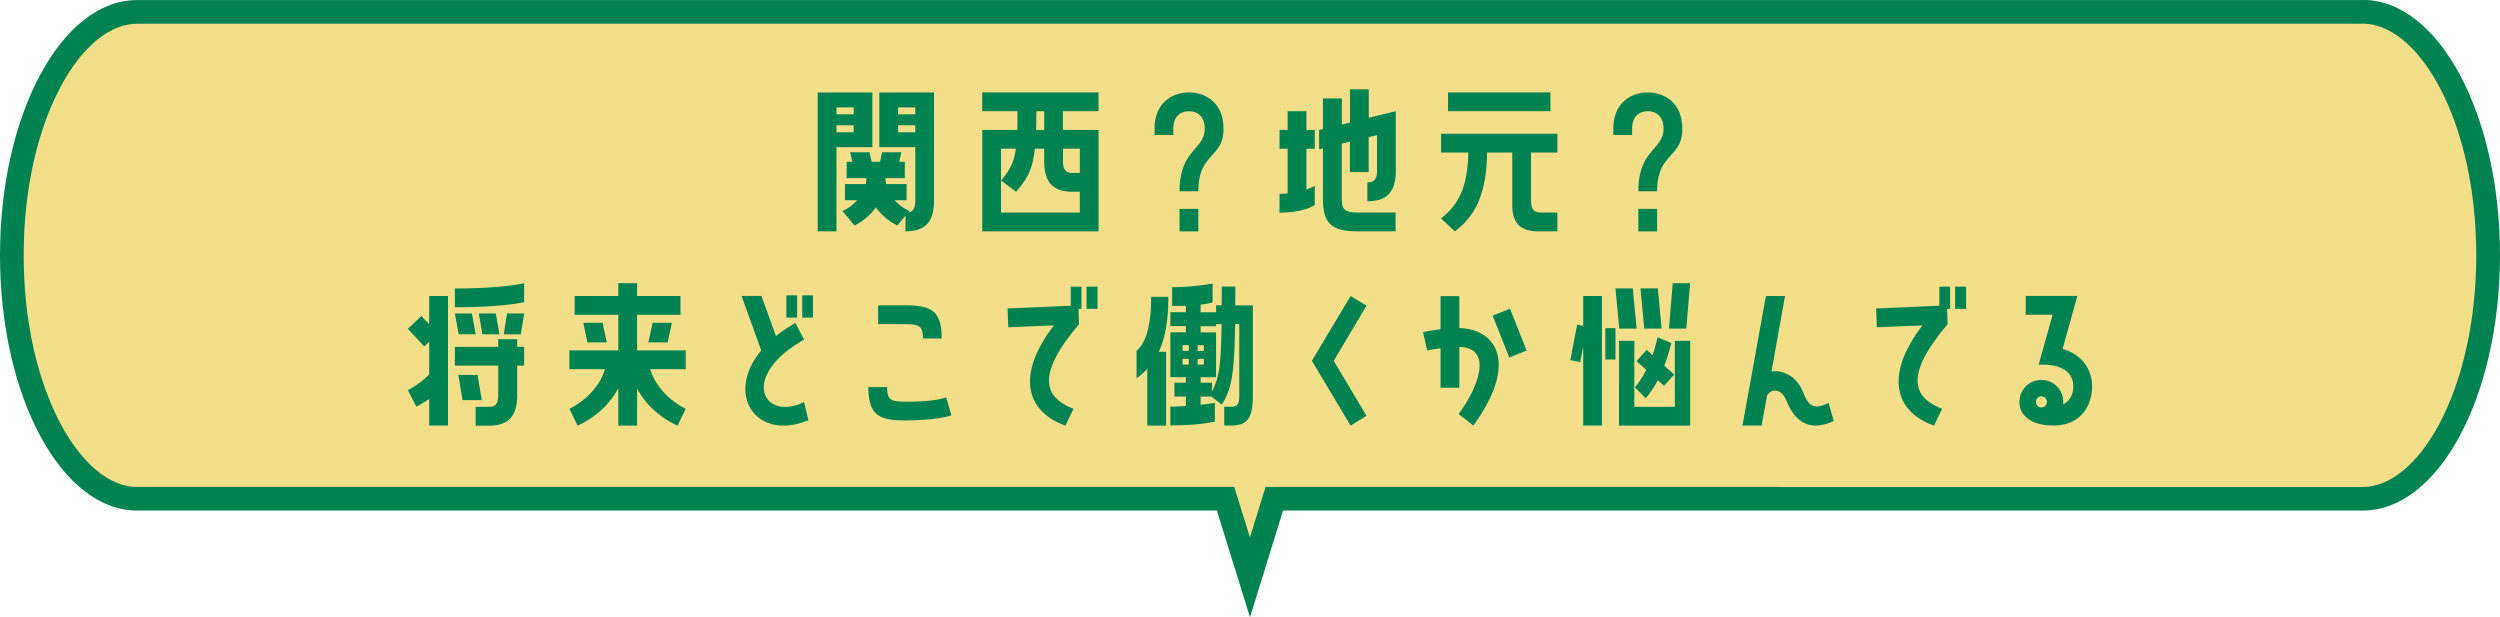 <svg id="_レイヤー_2" xmlns="http://www.w3.org/2000/svg" viewBox="0 0 316.86 78.23"><defs><style>.cls-2{stroke-width:0;fill:#008350}</style></defs><g id="KV"><path d="M155.34 63.21H17.37c-8.6 0-15.87-14.13-15.87-30.86 0-8.4 1.74-16.27 4.91-22.16 3.01-5.61 6.9-8.69 10.96-8.69h282.1c8.61 0 15.88 14.13 15.88 30.85 0 8.39-1.74 16.27-4.91 22.18-3.01 5.6-6.9 8.69-10.97 8.69H161.51l-3.08 9.96-3.09-9.96z" stroke-width="0" fill="#f3df89"/><path class="cls-2" d="M299.47 3c3.43 0 6.95 2.88 9.65 7.9 3.05 5.68 4.73 13.3 4.73 21.45s-1.68 15.77-4.73 21.47c-2.7 5.02-6.21 7.9-9.65 7.9H160.4l-.65 2.11-1.33 4.28-1.33-4.28-.66-2.11H17.37c-3.43 0-6.94-2.88-9.64-7.9C4.68 48.13 3 40.51 3 32.36s1.68-15.77 4.73-21.45c2.69-5.02 6.21-7.9 9.64-7.9h282.1m0-3H17.37c-4.8 0-9.14 3.62-12.28 9.48C1.95 15.33 0 23.41 0 32.35c0 17.87 7.78 32.36 17.37 32.36h136.86l4.2 13.52 4.19-13.52h136.86c4.8 0 9.15-3.62 12.29-9.48 3.14-5.87 5.09-13.95 5.09-22.89 0-17.86-7.78-32.35-17.38-32.35z"/><path class="cls-2" d="M106.02 18.65v10.67h-2.38v-17.6h6.93v6.93h-4.55zm0-5.04v.88h2.18v-.88h-2.18zm0 2.27v.88h2.18v-.88h-2.18zm5.43 2.77v-6.93h6.93v13.73c0 2.75-1.19 3.87-3.61 3.87v-2l-1.03 1.25s-1.56-.66-2.73-2.29c-1.14 1.63-2.71 2.29-2.71 2.29l-1.52-1.83s1.01-.42 1.87-1.36h-1.56v-2.05h2.64c.04-.24.09-.48.09-.75h-2.51v-2.07h.73l-.29-1.21h2.44l.29 1.21h1.06l.26-1.21h2.44l-.26 1.21h.7v2.07h-2.46c0 .26.04.51.09.75h2.6v2.05h-1.52c.86.95 1.87 1.36 1.87 1.36l-.13.18c.57-.11.88-.48.88-1.47v-6.8h-4.55zm2.38-5.04v.88h2.18v-.88h-2.18zm0 2.27v.88h2.18v-.88h-2.18zm25.41.59v12.85H124.5V16.47h4.44c.02-.68.02-1.47.02-2.38h-4.47v-2.38h14.74v2.38h-4.51v2.38h4.51zm-2.38 10.47V24.3h-.9c-2.42 0-3.61-1.1-3.61-3.85v-1.61h-1.19c-.29 2.64-.97 3.87-2.38 5.46l-1.89-1.43c1.08-1.3 1.61-2.2 1.87-4.03h-1.89v8.1h9.99zm-5.5-12.85c-.02.88-.02 1.67-.04 2.38h1.03v-2.38h-.99zm5.5 7.83v-3.08h-2.13v1.61c0 1.14.42 1.47 1.23 1.47h.9zm13.83-7.82c-1.08 0-1.98.66-1.98 2.22v.79h-2.38v-.79c0-3.23 2.18-4.6 4.36-4.6s4.38 1.36 4.38 4.6c0 3.76-3.19 3.01-3.19 7.92h-2.38c0-5.3 3.19-5.24 3.19-7.92 0-1.56-.9-2.22-2-2.22zm1.19 12.37v2.86h-2.38v-2.86h2.38zm14.76-7.62h-1.06v5.17c.37-.13.73-.29 1.06-.44v2.38c-.59.48-2.24.99-4.47.99v-2.38c.35 0 .7-.02 1.03-.07v-5.65h-1.03v-2.38h1.03v-2.38h2.38v2.38h1.06v2.38zm6.84-7.55v3.63l3.43-.84v7.55c0 2.75-1.19 3.87-3.61 3.87v-2.4c.81 0 1.23-.33 1.23-1.47v-4.51l-1.06.24v4.44h-2.38v-3.85l-1.03.24v6.91c0 1.65.44 1.83 2.51 1.83h4.31v2.38h-4.66c-3.28 0-4.55-.77-4.55-4.2v-6.31l-.48.11v-2.44l.48-.11v-3.89h2.4v3.3l1.03-.24v-4.22h2.38zm9.17 8.03v-2.38h14.74v2.38h-3.34v6.05c0 1.1.29 1.56 1.32 1.56h2.02v2.38h-2.38c-2.44 0-3.34-1.19-3.34-3.3v-6.69h-3.19c-.09 6.09-2.02 8.41-4.09 9.99l-1.74-1.63c1.83-1.5 3.37-3.39 3.45-8.36h-3.45zm.88-5.24v-2.38h12.98v2.38h-12.98zm25.31.01c-1.08 0-1.98.66-1.98 2.22v.79h-2.38v-.79c0-3.23 2.18-4.6 4.36-4.6s4.38 1.36 4.38 4.6c0 3.76-3.19 3.01-3.19 7.92h-2.38c0-5.3 3.19-5.24 3.19-7.92 0-1.56-.9-2.22-2-2.22zm1.19 12.37v2.86h-2.38v-2.86h2.38zM51.69 49.45c1.06-.55 1.98-1.25 2.71-2v-4.14l-.62.59-2.09-2.22 1.72-1.63.99 1.06v-3.59h2.38v16.41H54.4v-3.37c-.46.33-1.01.66-1.63.99l-1.08-2.11zm5.96-12.89c6.09 0 8.78-.66 8.78-.66v2.38s-2.38.66-8.78.66v-2.38zm2.16 3.17l.48 2.64h-2.16l-.48-2.64h2.16zm5.74 3.26v.97h.88v2.38h-.88v3.76c0 2.73-1.19 3.85-3.61 3.85h-1.65v-2.38h1.65c.81 0 1.21-.33 1.21-1.47v-3.76h-5.5v-2.38h5.5v-.97h2.4zm-5.02 4.53l.53 3.19h-2.44l-.53-3.19h2.44zm2.31-7.79l.46 2.64h-2.16l-.46-2.64h2.16zm1.01 2.64l.42-2.64h2.16l-.42 2.64h-2.16zm16.9-2.47v4.51h6.16v2.38H82.4c1.1 3.5 4.51 5.02 4.51 5.02l-1.03 2.13s-3.41-1.36-5.13-4.71v4.71h-2.38v-4.77c-1.72 3.41-5.17 4.77-5.17 4.77l-1.03-2.13s3.43-1.52 4.51-5.02h-4.51v-2.38h6.2V39.9h-5.54v-2.38h5.54v-1.63h2.38v1.63h5.5v2.38h-5.5zm-4.38 1.01l.53 2.49h-2.44l-.53-2.49h2.44zm8.25 2.49h-2.44l.53-2.49h2.44l-.53 2.49zm17.29-.36c-8.23 4.64-5.21 10.45 0 7.92l.55 2.31c-6.71 2.71-10.58-3.34-5.98-8.85l-2.49-6.91h2.51l1.85 5.08c.7-.57 1.52-1.12 2.46-1.65l1.1 2.09zm-2.24-2.79v-2.82h1.36v2.82h-1.36zm3.37-2.82v2.82h-1.36v-2.82h1.36zm17.53 15.21s-1.61.64-5.96.64c-3.28 0-4.55-.77-4.55-4.22h2.38c0 1.67.46 1.85 2.53 1.85 3.74 0 4.95-.55 4.95-.55l.66 2.29zm-3.59-9.73c0-1.65-.46-1.83-2.53-1.83h-3.15V38.7h3.5c3.3 0 4.55.77 4.55 4.2h-2.38zm18.73-4.16v-2.42h1.36v2.82h-.38l.07 1.94c-5.5 6.49-4.42 9.26-.7 10.72l-1.03 2.13c-4.77-1.69-6.45-6.18-1.45-12.7l-5.79.24-.09-2.38 8.01-.35zm3.39-2.42v2.82h-1.39v-2.82h1.39zm8.98 1.28c0 2.77-.33 5.08-1.21 6.98h.92v9.35h-2.38v-7.19c-.4.44-.86.84-1.36 1.21v-3.5c.9-.77 1.85-2.44 1.85-6.84h2.18zm8.49-1.28c0 .84 0 1.63-.02 2.38h2.24v11.35c0 2.75-.55 3.87-2.73 3.87h-.9v-2.38h.9c.81 0 1.01-.35 1.01-1.5v-8.98h-.53c-.09 6.53-.46 8.19-1.67 10.21l-1.34-1.01h-1.36v1.03c1.08-.11 1.8-.24 1.8-.24v2.38s-1.96.48-5.63.48v-2.38c.66 0 1.32-.04 1.96-.09v-1.19h-1.45V48.5h1.45v-.7h-1.96v-5.68h1.96v-.79h-1.96v-1.76h1.96v-.81c-.51.02-1.08.02-1.74.02V36.4c2.68 0 5.13-.46 5.13-.46v2.38s-.4.15-1.52.29v.97h1.96v-.88h.7c.02-.75.02-1.52.02-2.38h1.72zm-5.9 8.14v-.73h-.79v.73h.79zm0 1.74v-.73h-.79v.73h.79zm1.12-2.46v.73h.79v-.73h-.79zm0 2.46h.79v-.73h-.79v.73zm1.83 3.43c.88-1.8 1.14-3.21 1.21-8.56h-.7v.26h-1.96v.79h1.96v5.68h-1.96v.7h1.45v1.12zm17.56-12.12l2.02 1.21-4.16 7 4.16 6.98-2.02 1.23-4.91-8.21 4.91-8.21zm13.78 4.07c4.16.04 7.88 3.89 1.78 12.34l-1.87-1.47c2.66-3.52 4.29-8.43.09-8.49v5.17h-2.38v-4.99c-.97.11-1.69.26-1.69.26l-.53-2.31s.95-.22 2.22-.37v-4.2h2.38v4.07zm4.22-1.58l2.2-.88 2.11 5.3-2.2.88-2.11-5.3zm11.47 3.98l-.37 1.89-1.25-.24.86-4.49.77.15v-3.78h2.38v16.41h-2.38v-9.95zm2.82 1.58v-3.98h1.28v3.98h-1.28zm3.48-9.02l.48 5.1h-2.2l-.48-5.1h2.2zm5.33 15.01V43.2h1.94v10.74h-9.02V43.2h1.94v8.36h5.15zm-.44-8.08c-.22.77-.48 1.76-.9 2.86l1.25 1.14-1.28 1.41-.79-.7c-.42.77-.9 1.54-1.54 2.29l-1.36-1.39c.57-.7 1.06-1.45 1.43-2.22l-1.23-1.1 1.28-1.43.75.68c.26-.77.46-1.52.64-2.27l1.76.73zm-3.92-6.93h2.2l.48 5.1h-2.2l-.48-5.1zm3.61 5.1l.48-5.76h2.2l-.48 5.76h-2.2zm20.89 11.71c-2.66 1.23-4.73.53-5.96-2.49-.86-2.11-2.38-1.3-2.51-.64l-.68 3.7h-2.42l2.97-16.41h2.42l-1.72 9.57c1.47-.22 3.24.57 4.07 2.75.62 1.61 1.32 2.13 3.17 1.23l.66 2.29zm13.38-14.61v-2.42h1.36v2.82h-.38l.07 1.94c-5.5 6.49-4.42 9.26-.7 10.72l-1.03 2.13c-4.77-1.69-6.45-6.18-1.45-12.7l-5.79.24-.09-2.38 8.01-.35zm3.39-2.42v2.82h-1.39v-2.82h1.39zm12.23 7.9c2.22.59 3.74 2.4 3.74 4.73 0 2.6-1.58 4.97-4.86 4.97-1.21 0-2.79-.2-3.76-1.32-.68-.79-.7-1.83-.42-2.62a2.77 2.77 0 013.56-1.67c1.23.44 1.94 1.67 1.8 2.93.9-.44 1.3-1.32 1.3-2.29 0-1.72-1.39-2.88-4.4-2.73l1.78-6.34h-3.41v-2.38h6.54l-1.87 6.71zm-2.44 6.05c-.37-.13-.77.04-.9.42-.13.35.04.77.42.9.37.13.77-.07.9-.44.13-.35-.07-.75-.42-.88z"/></g></svg>